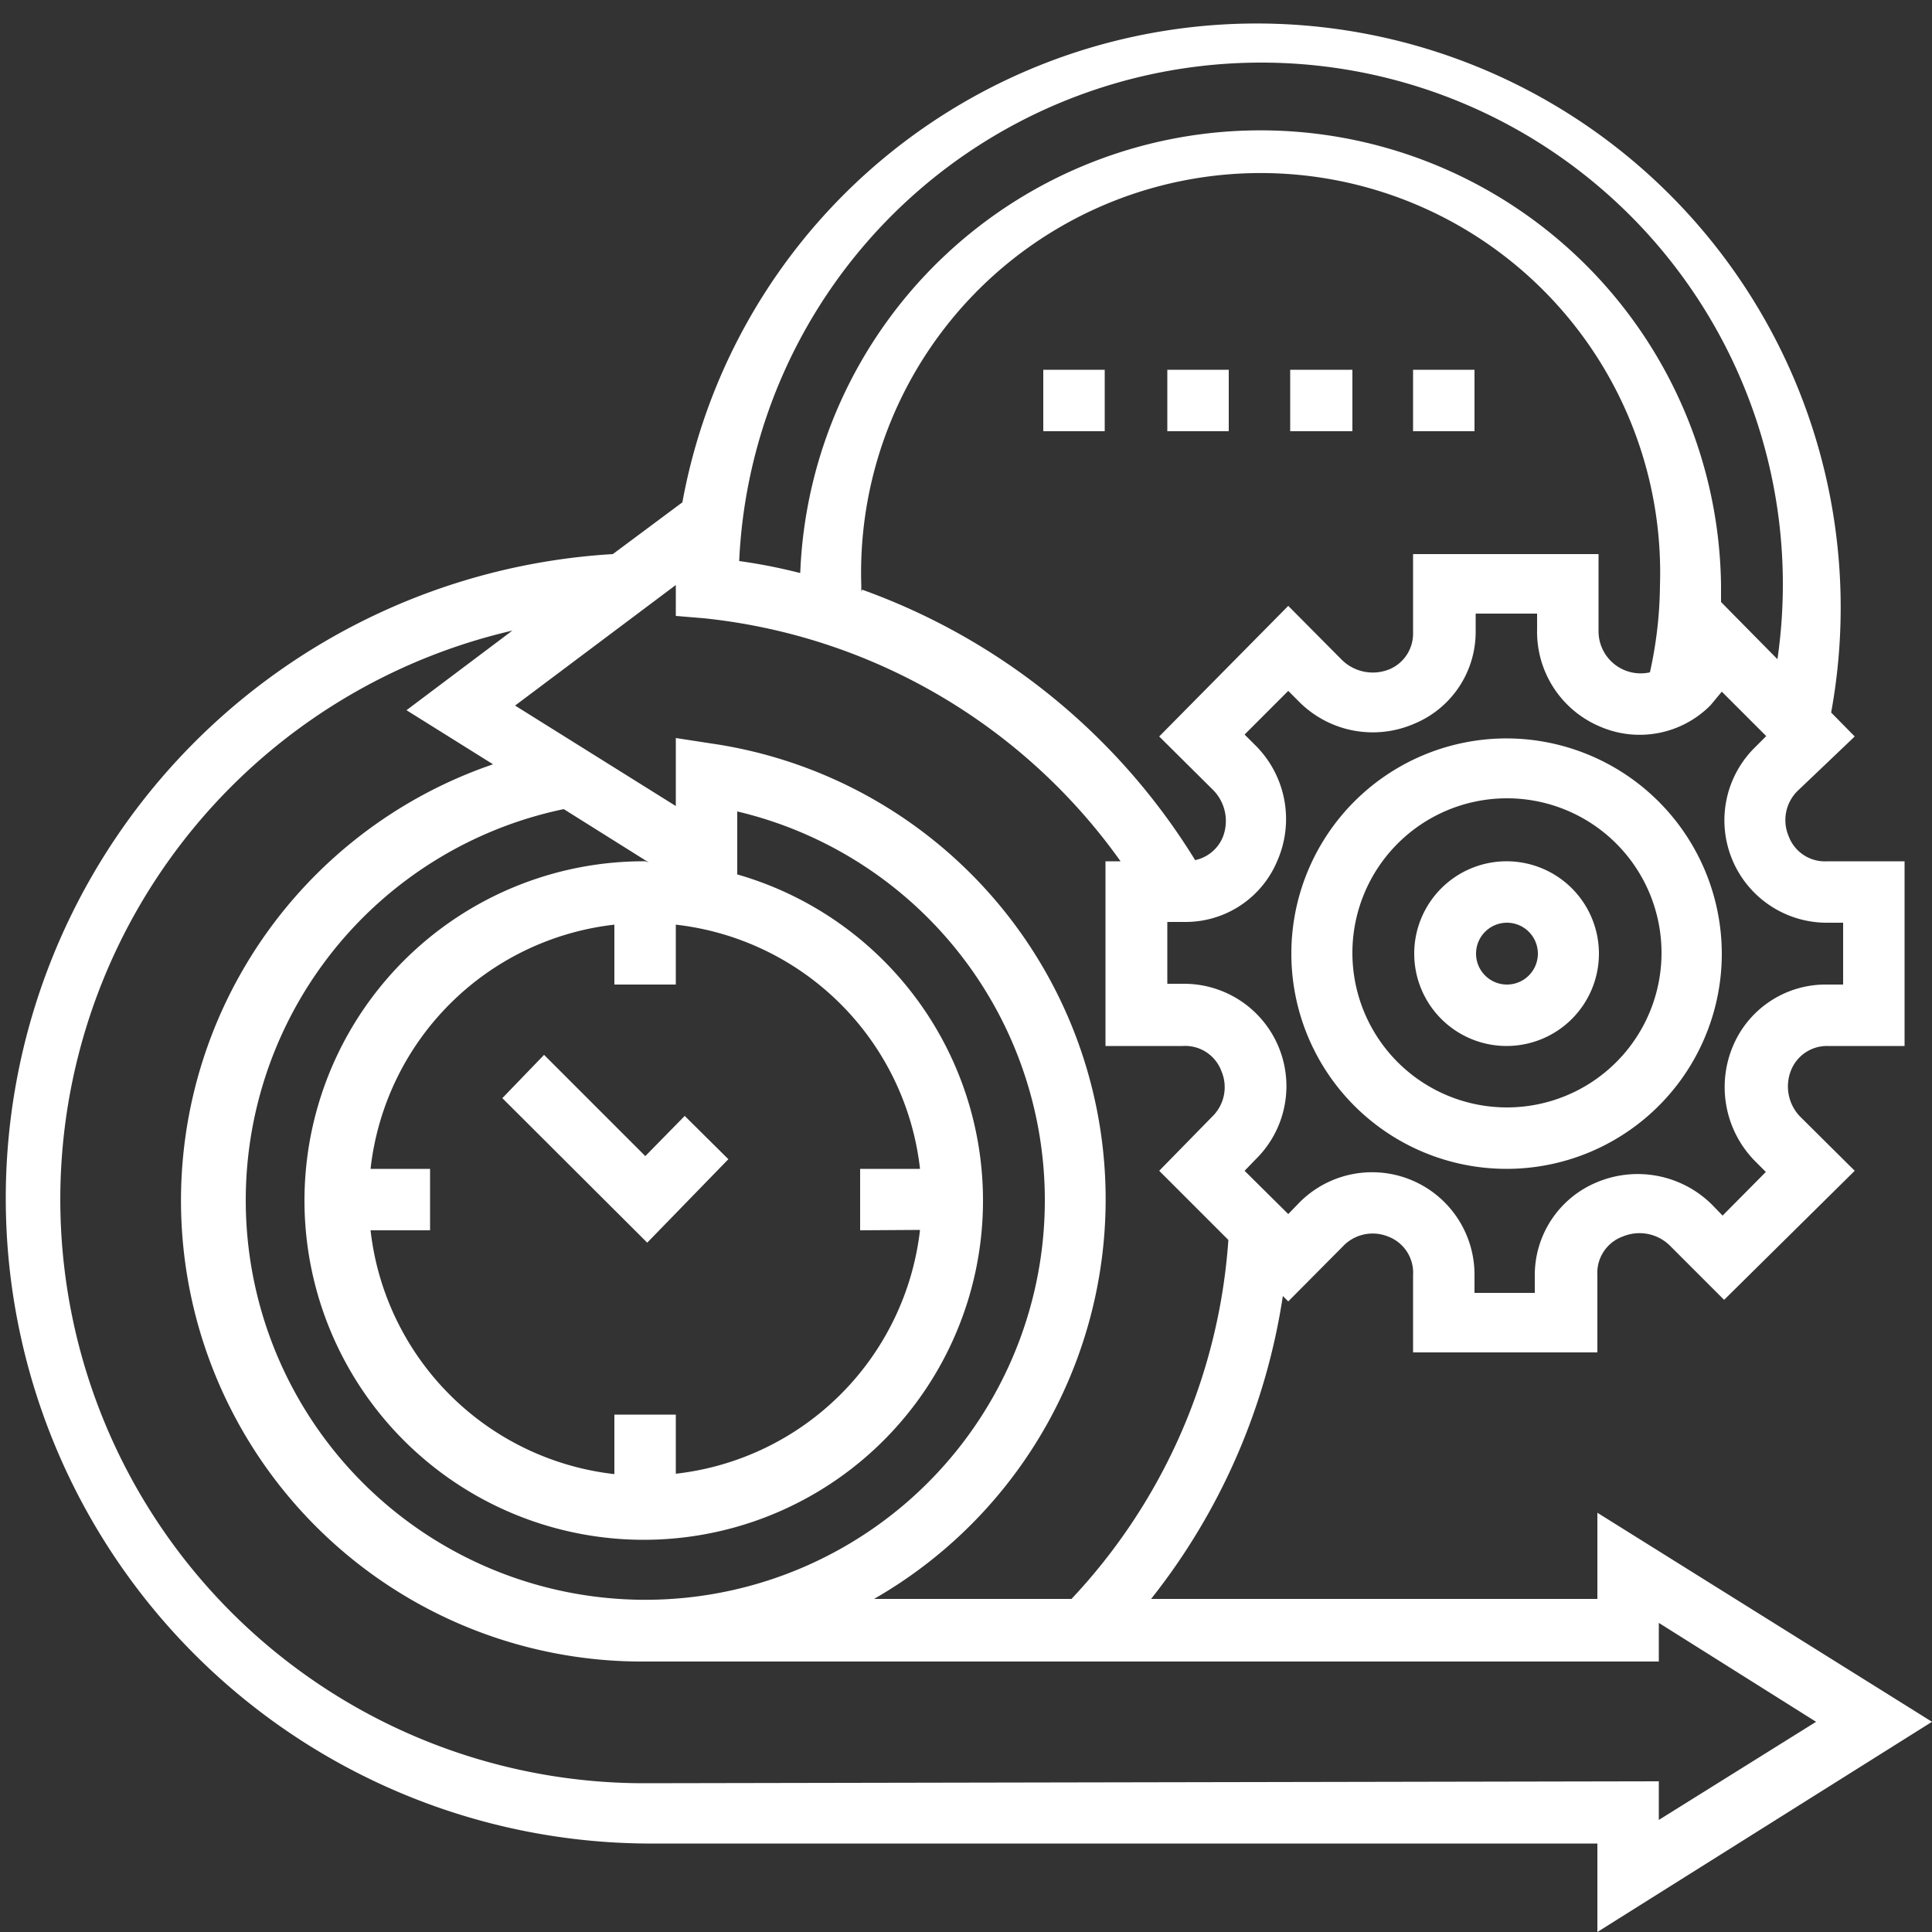 <svg id="Layer_1" data-name="Layer 1" xmlns="http://www.w3.org/2000/svg" width="50" height="50" viewBox="0 0 50 50"><rect x="0" y="0" width="50" height="50" fill="#333333" stroke="none"/><defs><style>.cls-1{fill:#fff;}</style></defs><title>benefits</title><path class="cls-1" d="M39,22.29a2.39,2.39,0,1,0,2.38,2.39A2.39,2.39,0,0,0,39,22.29Zm0,3.19a.8.8,0,1,1,0-1.6.8.8,0,0,1,0,1.6Z"/><path class="cls-1" d="M39,19.11a5.57,5.57,0,1,0,5.56,5.57A5.58,5.58,0,0,0,39,19.11Zm0,9.55a4,4,0,1,1,4-4A4,4,0,0,1,39,28.66Z"/><path class="cls-1" d="M50,44.56l-8.66-5.41v2.23H29.79a16.61,16.61,0,0,0,3.41-7.84l.14.14,1.41-1.42A1.06,1.06,0,0,1,35.92,32a1,1,0,0,1,.65,1v2h4.77V33A1,1,0,0,1,42,32a1.12,1.12,0,0,1,1.23.25l1.39,1.39L48,30.3l-1.39-1.38a1.12,1.12,0,0,1-.25-1.24,1,1,0,0,1,.93-.61h2V22.29h-2a1,1,0,0,1-1-.65,1.06,1.06,0,0,1,.23-1.17L48,19.06l-.61-.62A15.1,15.1,0,1,0,17.66,13l-1.8,1.34a16.7,16.7,0,0,0,.84,33.37H41.34V50ZM47.29,23.88h.41v1.6h-.45a2.6,2.6,0,0,0-2.4,1.59h0a2.73,2.73,0,0,0,.59,3l.26.26-1.12,1.13-.26-.27a2.73,2.73,0,0,0-3-.59,2.6,2.6,0,0,0-1.6,2.4v.46H38.16V33a2.65,2.65,0,0,0-4.54-1.87l-.28.29L32.21,30.3,32.5,30a2.65,2.65,0,0,0-1.87-4.54h-.42v-1.6h.46a2.57,2.57,0,0,0,2.39-1.59,2.69,2.69,0,0,0-.59-3l-.26-.26,1.13-1.13.26.26a2.69,2.69,0,0,0,3,.59,2.57,2.57,0,0,0,1.59-2.39v-.46h1.59v.41A2.66,2.66,0,0,0,41.4,18.8a2.58,2.58,0,0,0,2.87-.55l.29-.35,1.15,1.15-.29.29a2.65,2.65,0,0,0,1.87,4.54Zm-25-8.57c0-.06,0-.11,0-.17a10.34,10.34,0,1,1,20.67,0,10.73,10.73,0,0,1-.26,2.26,1.09,1.09,0,0,1-1.33-1.06v-2H36.57v2.05a1,1,0,0,1-.61.93,1.14,1.14,0,0,1-1.24-.25l-1.38-1.39L30,19.06l1.39,1.38a1.14,1.14,0,0,1,.25,1.24,1,1,0,0,1-.71.58,16.76,16.76,0,0,0-8.62-7ZM32.6,1.62A13.5,13.5,0,0,1,46,17.06l-1.46-1.48c0-.14,0-.29,0-.44a11.92,11.92,0,0,0-23.83-.31c-.52-.13-1-.23-1.58-.31A13.52,13.52,0,0,1,32.6,1.62ZM18.21,16A15.15,15.15,0,0,1,29,22.29h-.39v4.78h2a1,1,0,0,1,1,.65,1.06,1.06,0,0,1-.23,1.17L30,30.3l1.79,1.79a15.07,15.07,0,0,1-4.06,9.29H22.62A11.92,11.92,0,0,0,18.4,19.24l-.91-.14v1.76l-4.16-2.6,4.16-3.12v.8Zm5.6,15.83a7.17,7.17,0,0,1-6.32,6.31V36.61H15.9v1.54a7.16,7.16,0,0,1-6.31-6.31h1.54V30.25H9.59a7.16,7.16,0,0,1,6.31-6.32v1.55h1.59V23.93a7.17,7.17,0,0,1,6.32,6.32H22.26v1.59ZM16.7,22.29a8.78,8.78,0,1,0,2.38.34V21a10.34,10.34,0,1,1-4.49-.06l2.2,1.38Zm0,23.86a15.11,15.11,0,0,1-3.44-29.83l-2.74,2.06,2.24,1.4A11.93,11.93,0,0,0,16.7,43H42.93V42L47,44.56,42.93,47.1v-1Z"/><path class="cls-1" d="M16.7,29.92,14.08,27.3,13,28.42l3.75,3.74L18.85,30l-1.13-1.12Z"/><path class="cls-1" d="M27,9.57h1.59v1.59H27Z"/><path class="cls-1" d="M30.21,9.57H31.8v1.59H30.21Z"/><path class="cls-1" d="M33.39,9.57H35v1.59H33.39Z"/><path class="cls-1" d="M36.57,9.57h1.59v1.59H36.57Z"/></svg>